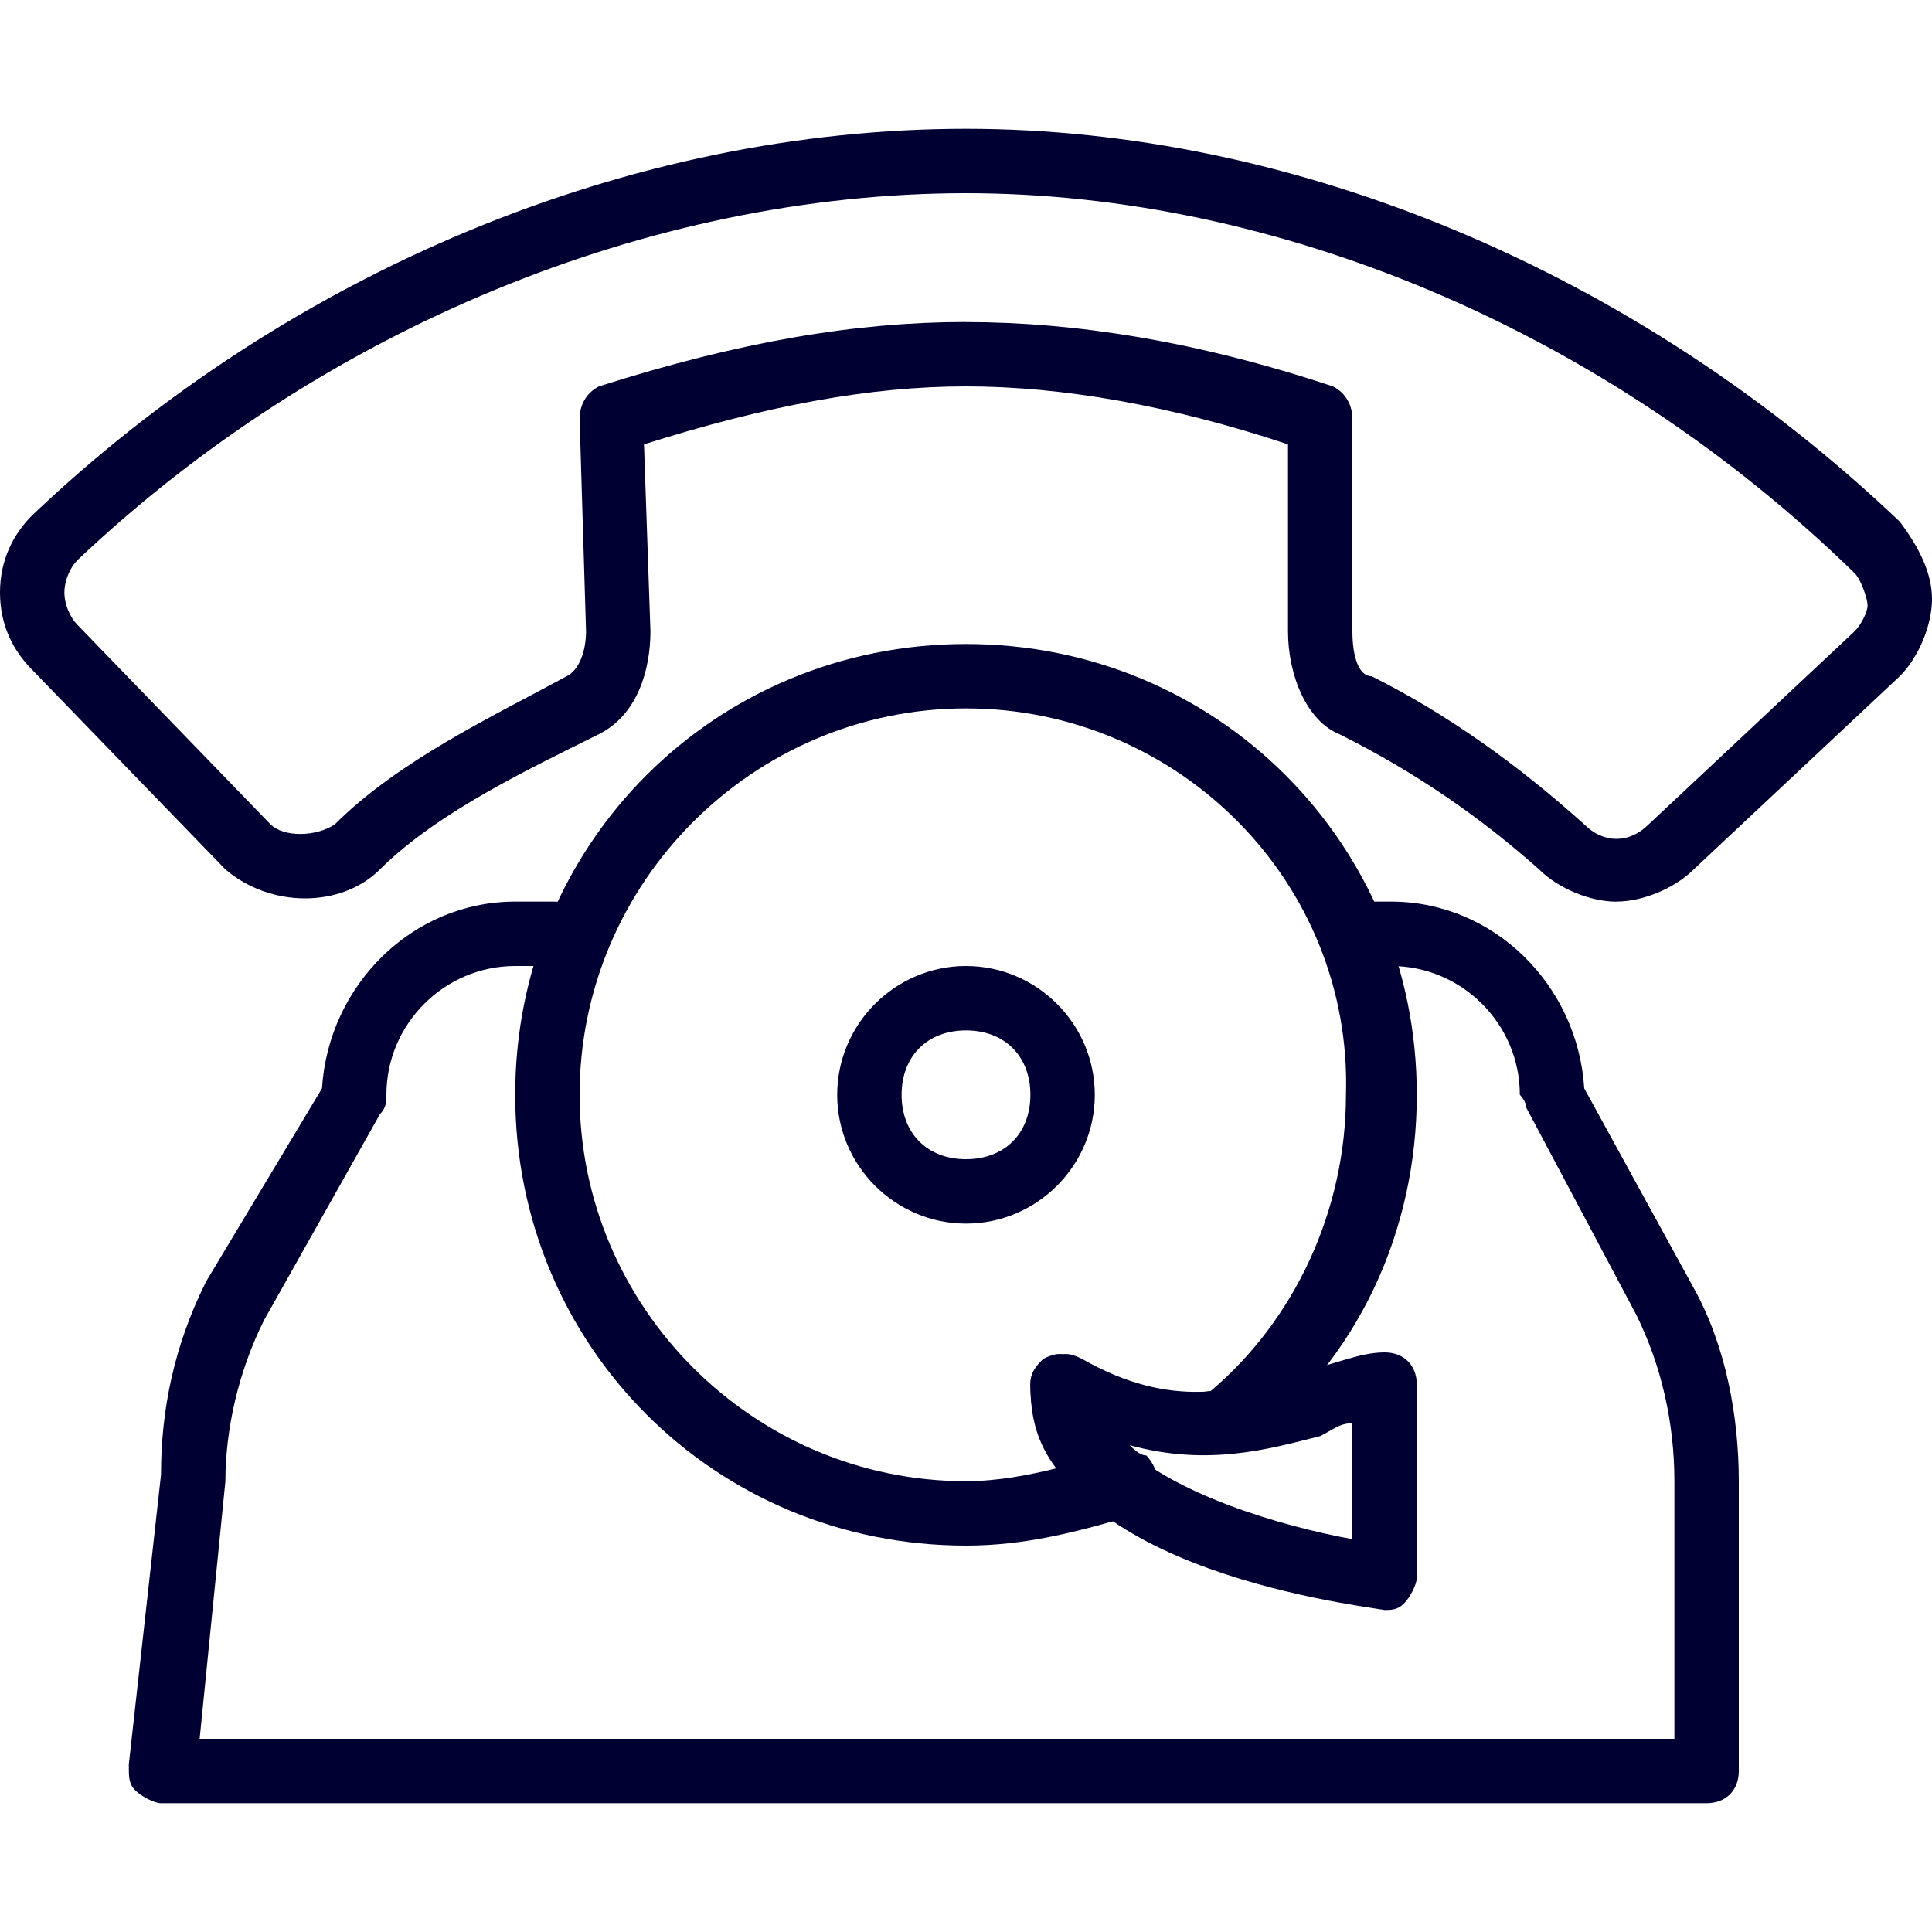 <svg width="24" height="24" fill="none" xmlns="http://www.w3.org/2000/svg"><path d="M20.08 11.201c-.32 0-.72-.16-.96-.4-.72-.64-1.52-1.2-2.48-1.68-.4-.16-.64-.72-.64-1.28V5.52c-1.44-.48-2.8-.72-4-.72-1.2 0-2.48.24-4 .72l.08 2.32c0 .48-.16 1.04-.64 1.28-.8.4-2 .96-2.72 1.68-.48.48-1.36.48-1.92 0L.4 8.321c-.24-.24-.4-.56-.4-.96 0-.4.16-.72.4-.96C3.6 3.36 7.84 1.6 12 1.6c4.08 0 8.32 1.76 11.6 4.88.24.32.4.64.4.96 0 .32-.16.72-.4.96l-2.56 2.4c-.24.24-.64.4-.96.4zM12 4.001c1.36 0 2.88.24 4.56.8.16.08.24.24.24.4v2.64c0 .32.08.56.24.56.96.48 1.84 1.12 2.64 1.84.24.24.56.24.8 0l2.56-2.4c.08-.08.16-.24.16-.32 0-.08-.08-.32-.16-.4C19.92 4.08 15.84 2.4 12 2.4 8.08 2.4 4 4.08.96 6.96c-.08.08-.16.24-.16.4 0 .16.08.32.16.4l2.4 2.48c.16.16.56.16.8 0 .8-.8 2-1.36 2.88-1.84.16-.08.24-.32.24-.56L7.2 5.2c0-.16.08-.32.24-.4C9.2 4.24 10.64 4 12 4z" fill="#003"/><path d="M21.2 22.4H2c-.08 0-.24-.08-.32-.16-.08-.08-.08-.16-.08-.32l.4-3.6c0-.8.16-1.6.56-2.4L4 13.52c.08-1.28 1.12-2.32 2.4-2.32h.48c.24 0 .4.16.4.4 0 .24-.16.4-.4.4H6.4c-.88 0-1.6.72-1.6 1.6 0 .08 0 .16-.08.24L3.28 16.4c-.32.64-.48 1.36-.48 2l-.32 3.2H20.8v-3.2c0-.72-.16-1.44-.48-2.08l-1.36-2.56c0-.08-.08-.16-.08-.16 0-.88-.72-1.6-1.6-1.6h-.48c-.24 0-.4-.16-.4-.4 0-.24.16-.4.4-.4h.48c1.28 0 2.32 1.04 2.4 2.32L21.04 16c.4.72.56 1.6.56 2.4V22c0 .24-.16.4-.4.4z" fill="#003"/><path d="M12 15.2c-.88 0-1.6-.72-1.6-1.6 0-.88.72-1.6 1.6-1.6.88 0 1.6.72 1.6 1.6 0 .88-.72 1.6-1.6 1.6zm0-2.4c-.48 0-.8.32-.8.8 0 .48.32.8.8.8.48 0 .8-.32.8-.8 0-.48-.32-.8-.8-.8z" fill="#003"/><path d="M12 19.2c-3.12 0-5.6-2.48-5.6-5.6C6.4 10.48 8.88 8 12 8c3.12 0 5.6 2.48 5.6 5.6 0 1.68-.72 3.28-2.08 4.32-.08.08-.16.08-.16.08-.48.08-.96 0-1.36-.08.08.08.16.16.24.16.08.08.16.24.16.4 0 .16-.08.24-.24.32-.8.24-1.44.4-2.16.4zm0-10.4c-2.64 0-4.8 2.16-4.8 4.8 0 2.64 2.16 4.8 4.8 4.8.4 0 .8-.08 1.12-.16-.24-.32-.32-.64-.32-1.04 0-.16.08-.24.16-.32.16-.08.24-.08.4 0 .56.32 1.12.48 1.68.4 1.04-.88 1.68-2.24 1.68-3.68.08-2.64-2.08-4.8-4.72-4.8z" fill="#003"/><path d="M17.2 20c-.48-.08-4.4-.56-4.4-2.8 0-.16.08-.24.24-.32.16-.08.24-.08.4 0 1.12.64 1.92.4 2.72.16.4-.08.72-.24 1.04-.24.24 0 .4.16.4.4v2.4c0 .08-.08.24-.16.32-.08.08-.16.08-.24.08zm-3.28-2.08c.64.64 2 1.04 2.88 1.2v-1.44c-.16 0-.24.08-.4.16-.64.16-1.44.4-2.48.08z" fill="#003"/></svg>